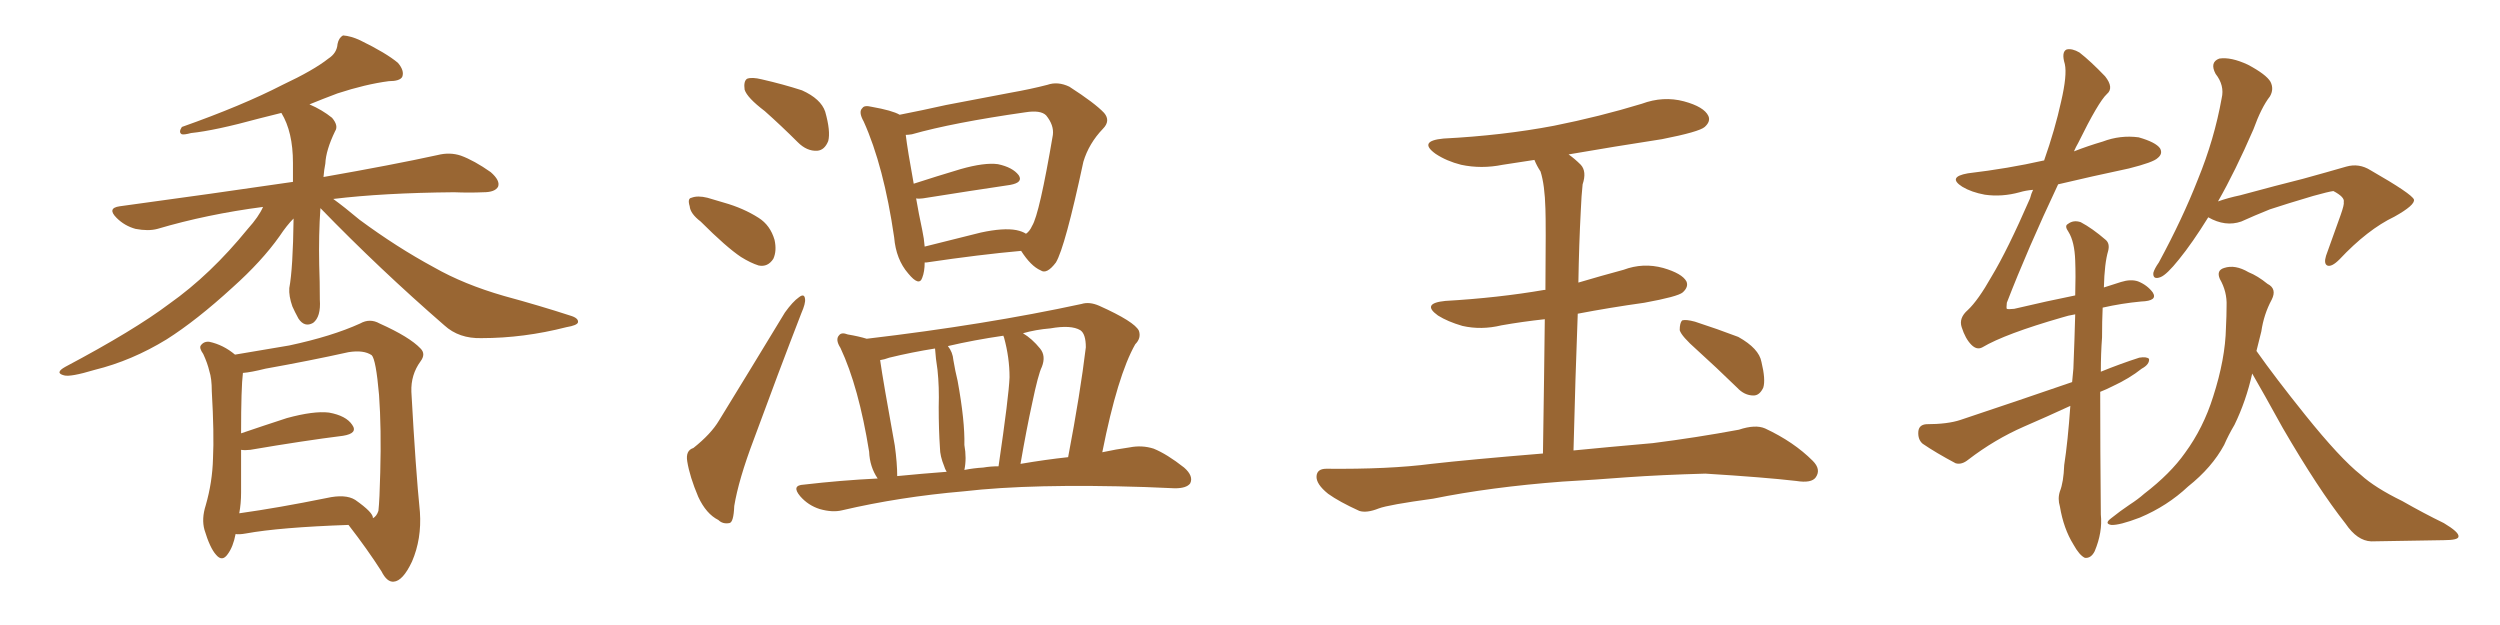 <svg xmlns="http://www.w3.org/2000/svg" xmlns:xlink="http://www.w3.org/1999/xlink" width="600" height="150"><path fill="#996633" padding="10" d="M76.90 49.95L76.90 49.95Q76.46 56.40 76.61 63.57L76.61 63.57Q76.76 67.53 76.76 71.92L76.76 71.92Q77.05 76.03 75.15 77.49L75.15 77.49Q73.10 78.66 71.63 76.46L71.63 76.46Q70.75 74.85 70.17 73.54L70.17 73.54Q69.29 71.04 69.43 69.14L69.43 69.14Q70.31 64.45 70.46 52.44L70.46 52.44Q68.85 54.05 67.09 56.69L67.09 56.69Q62.84 62.70 55.81 68.99L55.81 68.99Q47.17 76.90 39.99 81.45L39.99 81.45Q31.64 86.57 22.71 88.77L22.71 88.77Q16.85 90.53 15.38 90.09L15.38 90.09Q13.04 89.50 15.67 88.04L15.67 88.04Q32.23 79.25 40.58 72.95L40.58 72.95Q50.54 65.92 59.47 54.93L59.47 54.93Q62.11 52.00 63.13 49.66L63.13 49.66Q49.66 51.42 37.79 54.93L37.79 54.93Q35.60 55.52 32.52 54.93L32.52 54.93Q29.88 54.20 27.98 52.29L27.98 52.29Q25.63 49.95 28.71 49.51L28.71 49.51Q51.27 46.44 70.31 43.65L70.31 43.65Q70.31 41.46 70.31 39.11L70.31 39.11Q70.31 31.64 67.53 27.10L67.53 27.10Q64.60 27.83 62.26 28.42L62.26 28.42Q51.56 31.35 45.85 31.93L45.85 31.93Q44.24 32.37 43.65 32.23L43.65 32.23Q42.77 31.79 43.65 30.47L43.65 30.47Q58.15 25.34 67.82 20.36L67.82 20.36Q75.29 16.85 78.81 14.06L78.81 14.06Q80.86 12.74 81.01 10.55L81.01 10.55Q81.30 9.08 82.32 8.50L82.32 8.50Q84.23 8.64 86.43 9.67L86.43 9.67Q92.72 12.74 95.51 15.09L95.51 15.09Q97.12 16.99 96.53 18.46L96.53 18.46Q95.95 19.48 93.31 19.48L93.31 19.48Q87.74 20.21 81.01 22.41L81.01 22.41Q77.49 23.73 74.27 25.05L74.27 25.05Q77.34 26.37 79.69 28.27L79.69 28.27Q81.30 30.18 80.42 31.49L80.42 31.49Q78.22 36.04 78.08 39.26L78.08 39.26Q77.78 40.72 77.64 42.48L77.64 42.48Q94.34 39.55 105.03 37.21L105.03 37.21Q107.96 36.47 110.60 37.35L110.60 37.35Q113.82 38.53 117.77 41.31L117.77 41.31Q120.12 43.36 119.53 44.82L119.53 44.82Q118.80 46.14 116.02 46.14L116.02 46.14Q112.65 46.29 108.98 46.14L108.98 46.14Q91.99 46.29 79.98 47.75L79.98 47.75Q82.62 49.66 86.28 52.73L86.28 52.73Q95.21 59.33 104.15 64.16L104.15 64.16Q111.33 68.26 121.00 71.04L121.00 71.04Q129.64 73.39 136.82 75.73L136.82 75.73Q138.87 76.32 138.72 77.34L138.72 77.34Q138.57 78.08 135.94 78.52L135.94 78.52Q125.68 81.15 115.58 81.15L115.58 81.15Q110.16 81.30 106.64 78.08L106.64 78.08Q91.11 64.60 76.90 49.95ZM56.54 128.17L56.54 128.17Q55.96 131.25 54.64 133.01L54.64 133.01Q53.32 134.91 51.86 133.15L51.86 133.15Q50.39 131.54 49.07 127.15L49.07 127.15Q48.34 124.51 49.37 121.29L49.37 121.29Q50.98 115.72 51.12 110.01L51.12 110.01Q51.42 104.15 50.83 93.90L50.83 93.90Q50.83 90.82 50.24 89.06L50.24 89.06Q49.80 87.16 48.78 84.96L48.78 84.96Q47.75 83.50 48.19 82.91L48.19 82.91Q48.93 81.88 50.24 82.03L50.24 82.03Q53.61 82.76 56.40 85.11L56.40 85.11Q60.64 84.38 69.43 82.91L69.43 82.91Q79.69 80.71 86.43 77.64L86.43 77.64Q88.77 76.32 91.11 77.64L91.11 77.64Q98.29 80.86 100.93 83.64L100.93 83.64Q102.25 84.96 100.93 86.72L100.93 86.72Q98.58 89.94 98.73 94.04L98.73 94.04Q99.76 112.79 100.78 122.90L100.78 122.90Q101.22 129.35 98.88 134.77L98.88 134.77Q96.68 139.45 94.48 139.60L94.48 139.60Q92.87 139.75 91.55 137.11L91.55 137.11Q88.18 131.84 83.64 125.98L83.64 125.98Q67.09 126.56 59.03 128.03L59.03 128.03Q57.42 128.32 56.54 128.17ZM85.25 119.97L85.25 119.97L85.25 119.97Q89.65 123.05 89.50 124.37L89.50 124.37Q90.38 123.93 90.82 122.61L90.82 122.61Q91.11 119.97 91.26 113.38L91.26 113.38Q91.55 102.83 90.97 94.78L90.97 94.78Q90.23 86.28 89.21 85.25L89.21 85.25Q87.30 83.94 83.64 84.52L83.64 84.52Q74.41 86.57 63.72 88.48L63.72 88.48Q60.21 89.36 58.30 89.50L58.30 89.50Q57.86 93.02 57.86 104.00L57.86 104.00Q62.99 102.25 68.85 100.34L68.85 100.34Q75.29 98.58 78.96 99.02L78.96 99.02Q83.06 99.76 84.52 101.95L84.52 101.95Q85.99 104.00 82.32 104.59L82.32 104.59Q72.95 105.76 60.06 107.96L60.06 107.96Q58.74 108.11 57.86 107.96L57.86 107.96Q57.86 113.23 57.86 118.21L57.86 118.21Q57.86 120.85 57.42 123.19L57.42 123.19Q66.80 121.88 78.37 119.53L78.37 119.53Q82.91 118.51 85.25 119.97ZM183.54 26.66L183.54 26.66Q179.30 23.44 178.71 21.53L178.71 21.53Q178.42 19.48 179.30 18.90L179.30 18.90Q180.47 18.46 182.81 19.04L182.81 19.04Q187.94 20.21 192.48 21.68L192.48 21.68Q197.02 23.73 198.05 26.81L198.05 26.81Q199.37 31.49 198.78 33.84L198.78 33.84Q197.90 36.04 196.14 36.18L196.14 36.18Q193.65 36.33 191.46 34.13L191.46 34.13Q187.50 30.18 183.54 26.66ZM168.16 53.17L168.16 53.17Q165.67 51.27 165.53 49.51L165.53 49.51Q164.94 47.61 165.97 47.46L165.97 47.46Q167.43 46.88 169.78 47.46L169.78 47.46Q171.83 48.05 173.73 48.63L173.73 48.63Q178.42 49.95 182.08 52.29L182.08 52.29Q184.86 54.05 185.89 57.57L185.89 57.57Q186.47 60.21 185.60 62.11L185.60 62.11Q184.28 64.16 182.08 63.72L182.08 63.72Q180.18 63.13 177.83 61.67L177.83 61.67Q174.32 59.33 168.16 53.17ZM166.41 107.52L166.41 107.52Q170.65 104.15 172.56 100.93L172.56 100.93Q180.03 88.77 188.38 75L188.38 75Q190.28 72.36 191.75 71.34L191.75 71.34Q193.07 70.31 193.21 71.78L193.21 71.78Q193.36 72.80 192.33 75.15L192.33 75.15Q186.77 89.50 180.91 105.47L180.91 105.47Q177.25 115.14 176.22 121.44L176.22 121.44Q176.07 125.39 175.05 125.54L175.05 125.54Q173.44 125.83 172.41 124.80L172.41 124.80Q169.48 123.34 167.58 119.24L167.58 119.24Q165.53 114.40 164.94 110.74L164.94 110.74Q164.50 108.11 166.41 107.52ZM221.92 62.99L221.92 62.99Q221.92 65.19 221.34 66.65L221.34 66.65Q220.61 68.85 217.97 65.63L217.97 65.63Q215.04 62.26 214.60 56.98L214.60 56.98Q212.11 39.84 207.28 29.15L207.28 29.15Q205.96 26.81 206.98 25.93L206.98 25.93Q207.42 25.20 209.18 25.63L209.18 25.63Q214.16 26.51 215.92 27.54L215.92 27.54Q221.19 26.51 227.05 25.20L227.05 25.20Q235.69 23.58 242.43 22.27L242.43 22.27Q247.41 21.39 251.37 20.36L251.37 20.36Q253.86 19.48 256.64 20.80L256.64 20.80Q262.79 24.76 264.99 27.10L264.99 27.10Q266.60 29.00 264.70 30.91L264.70 30.91Q261.33 34.42 260.01 38.82L260.01 38.82L260.01 38.82Q255.62 59.33 253.42 62.99L253.42 62.99Q251.22 65.92 249.76 64.89L249.76 64.89Q247.41 63.87 245.07 60.21L245.07 60.21Q235.25 61.08 222.36 62.99L222.36 62.99Q222.07 62.99 221.92 62.99ZM243.90 55.22L243.90 55.22Q245.36 55.52 246.24 56.10L246.24 56.10Q247.12 55.52 247.71 54.20L247.71 54.20Q249.46 51.42 252.69 32.37L252.69 32.37Q252.98 30.03 251.07 27.69L251.07 27.69Q249.76 26.37 246.09 26.95L246.09 26.95Q228.66 29.44 218.85 32.23L218.85 32.23Q217.97 32.37 217.38 32.37L217.38 32.37Q217.82 36.04 219.29 44.09L219.29 44.09Q224.71 42.33 230.57 40.58L230.57 40.58Q236.28 38.96 239.50 39.40L239.50 39.40Q243.02 40.14 244.48 42.04L244.48 42.04Q245.65 43.80 242.43 44.38L242.43 44.38Q233.50 45.70 221.48 47.61L221.48 47.61Q220.46 47.75 219.87 47.61L219.87 47.61Q220.46 51.12 221.34 55.22L221.34 55.22Q221.78 57.28 221.92 59.18L221.92 59.18Q228.22 57.57 235.40 55.81L235.40 55.81Q240.82 54.64 243.90 55.22ZM210.64 114.84L210.64 114.84Q208.74 112.06 208.59 108.40L208.59 108.40Q206.10 92.87 201.71 83.50L201.71 83.50Q200.39 81.45 201.42 80.42L201.42 80.42Q202.00 79.69 203.47 80.27L203.47 80.27Q206.10 80.71 208.01 81.30L208.01 81.30Q236.57 77.93 259.57 72.95L259.57 72.95Q261.47 72.36 263.82 73.39L263.82 73.39Q272.31 77.20 273.34 79.39L273.34 79.39Q273.93 81.15 272.46 82.62L272.46 82.62Q268.21 90.09 264.55 108.54L264.55 108.54Q267.92 107.81 271.14 107.37L271.14 107.37Q274.07 106.79 276.86 107.67L276.86 107.67Q280.08 108.98 284.18 112.21L284.18 112.21Q286.52 114.26 285.64 116.02L285.64 116.02Q284.77 117.19 281.98 117.19L281.98 117.19Q278.47 117.04 274.80 116.89L274.80 116.89Q247.71 116.02 231.30 117.92L231.30 117.92Q215.92 119.24 202.15 122.46L202.15 122.46Q199.80 123.05 196.73 122.17L196.73 122.17Q193.95 121.29 192.04 119.09L192.04 119.09Q189.84 116.46 192.92 116.31L192.92 116.31Q201.71 115.28 210.64 114.84ZM244.92 111.33L244.92 111.33Q250.93 110.30 256.35 109.72L256.35 109.72Q259.28 94.34 260.60 83.35L260.60 83.35Q260.60 80.13 259.28 79.25L259.28 79.25Q257.08 77.93 252.10 78.81L252.10 78.81Q248.58 79.10 245.51 79.98L245.51 79.98Q247.71 81.30 249.61 83.64L249.61 83.64Q251.07 85.40 250.05 88.04L250.05 88.04Q249.17 89.79 247.71 96.83L247.71 96.83Q246.39 102.83 244.92 111.33ZM235.99 112.21L235.99 112.21Q237.74 111.91 239.65 111.91L239.65 111.91Q242.14 94.92 242.29 90.53L242.29 90.53Q242.29 85.84 240.97 81.01L240.97 81.01Q240.82 80.71 240.82 80.57L240.82 80.57Q233.79 81.59 227.49 83.06L227.49 83.06Q228.66 84.52 228.81 86.43L228.81 86.43Q229.25 89.06 229.83 91.41L229.83 91.41Q231.59 101.07 231.45 106.79L231.45 106.79Q232.03 110.01 231.45 112.79L231.45 112.79Q233.64 112.35 235.99 112.21ZM215.33 114.26L215.33 114.26L215.33 114.26Q221.34 113.67 227.20 113.23L227.20 113.23Q226.76 112.50 226.61 111.91L226.61 111.91Q225.59 109.42 225.59 107.52L225.59 107.52Q225.29 103.13 225.29 97.71L225.29 97.71Q225.44 92.87 225 88.77L225 88.77Q224.56 85.99 224.41 83.64L224.41 83.64Q218.85 84.52 213.43 85.84L213.43 85.84Q212.26 86.28 211.23 86.43L211.23 86.43Q211.96 91.55 214.75 106.93L214.75 106.93Q215.33 111.18 215.33 114.26ZM375 115.58L375 115.58Q357.71 116.89 343.95 119.68L343.95 119.68Q333.25 121.14 330.91 122.02L330.91 122.02Q327.98 123.19 326.22 122.61L326.22 122.61Q321.39 120.41 318.75 118.51L318.75 118.51Q315.82 116.16 315.97 114.26L315.97 114.26Q316.11 112.50 318.31 112.50L318.31 112.50Q333.40 112.65 343.51 111.33L343.51 111.33Q352.59 110.30 370.31 108.84L370.31 108.84Q370.61 89.50 370.75 76.61L370.75 76.61Q365.33 77.20 360.35 78.08L360.35 78.08Q355.52 79.25 350.98 78.22L350.98 78.22Q347.46 77.20 345.12 75.73L345.12 75.73Q341.02 72.80 346.88 72.22L346.88 72.22Q359.62 71.48 370.61 69.58L370.61 69.58Q370.75 69.58 370.90 69.58L370.90 69.58Q371.04 53.32 370.90 50.10L370.90 50.10Q370.75 44.38 369.73 41.16L369.73 41.16Q368.85 39.84 368.26 38.38L368.26 38.38Q364.31 38.96 360.64 39.55L360.64 39.55Q355.52 40.58 350.68 39.55L350.68 39.55Q347.17 38.67 344.53 36.91L344.53 36.91Q340.28 33.84 346.44 33.25L346.44 33.25Q360.64 32.52 372.95 30.18L372.95 30.18Q383.94 27.98 394.04 24.90L394.04 24.90Q399.17 23.00 404.15 24.32L404.15 24.32Q408.98 25.63 410.01 27.83L410.01 27.83Q410.60 29.15 409.13 30.47L409.13 30.47Q407.81 31.64 398.88 33.40L398.88 33.40Q387.45 35.16 376.46 37.06L376.46 37.06Q377.93 38.09 379.39 39.55L379.39 39.55Q380.86 41.16 379.83 44.24L379.83 44.24Q379.54 46.88 379.39 50.54L379.39 50.54Q378.96 58.59 378.81 67.82L378.81 67.82Q384.23 66.21 389.65 64.75L389.65 64.75Q394.34 62.99 399.17 64.31L399.17 64.31Q403.71 65.63 404.74 67.53L404.74 67.53Q405.32 68.85 403.86 70.17L403.86 70.17Q402.69 71.19 394.63 72.66L394.63 72.66Q386.28 73.83 378.66 75.29L378.66 75.29Q378.08 90.38 377.64 108.11L377.64 108.11Q385.11 107.37 396.68 106.35L396.68 106.35Q407.08 105.03 417.33 103.13L417.33 103.13Q421.29 101.81 423.63 102.83L423.63 102.83Q430.52 106.05 435.06 110.60L435.06 110.60Q437.11 112.65 435.79 114.55L435.79 114.55Q434.77 116.02 431.10 115.43L431.10 115.43Q423.49 114.55 409.28 113.67L409.28 113.67Q398.73 113.96 390.38 114.55L390.38 114.55Q382.91 115.14 375 115.58ZM407.23 83.94L407.23 83.94L407.23 83.94Q403.56 80.71 403.13 79.25L403.13 79.25Q403.13 77.49 403.71 76.90L403.71 76.90Q404.59 76.61 406.79 77.20L406.79 77.20Q412.21 78.96 417.19 80.86L417.19 80.86Q422.17 83.64 422.75 86.87L422.75 86.87Q423.78 91.11 423.19 93.02L423.19 93.02Q422.31 94.92 420.85 94.92L420.85 94.92Q418.65 94.92 416.89 93.02L416.89 93.02Q411.77 88.04 407.23 83.94ZM496.88 97.41L496.88 97.41Q491.16 100.05 485.74 102.39L485.74 102.39Q478.71 105.47 472.41 110.30L472.41 110.30Q470.80 111.62 469.34 111.18L469.34 111.18Q464.65 108.69 461.43 106.49L461.43 106.49Q460.25 105.47 460.40 103.56L460.40 103.56Q460.55 101.95 462.30 101.81L462.30 101.81Q467.43 101.81 470.51 100.78L470.51 100.78Q484.57 96.09 497.31 91.70L497.31 91.70Q497.46 89.94 497.61 88.48L497.61 88.48Q497.90 81.30 498.05 75.44L498.05 75.44Q496.29 75.73 494.97 76.17L494.97 76.17Q481.20 80.13 475.78 83.35L475.78 83.35Q474.46 84.08 473.14 82.76L473.14 82.76Q471.68 81.30 470.80 78.52L470.80 78.52Q470.07 76.32 472.27 74.41L472.27 74.41Q474.76 72.07 477.98 66.36L477.98 66.36Q481.79 60.06 487.21 47.61L487.21 47.61Q487.50 46.44 487.94 45.56L487.94 45.56Q486.18 45.70 484.72 46.14L484.72 46.14Q480.47 47.31 476.37 46.73L476.37 46.73Q473.14 46.14 470.95 44.82L470.95 44.82Q467.29 42.48 472.27 41.60L472.27 41.60Q482.08 40.43 490.43 38.53L490.43 38.53Q490.43 38.53 490.58 38.53L490.58 38.53Q493.21 31.05 494.68 24.32L494.68 24.32Q496.14 18.02 495.56 15.38L495.56 15.38Q494.68 12.45 496.00 11.87L496.00 11.87Q497.31 11.57 499.07 12.60L499.07 12.60Q501.71 14.65 505.22 18.31L505.22 18.31Q507.42 21.09 505.66 22.56L505.66 22.56Q503.61 24.46 498.78 34.28L498.78 34.28Q498.19 35.30 497.75 36.33L497.75 36.33Q501.12 35.01 504.64 33.98L504.64 33.98Q508.89 32.37 513.28 32.96L513.28 32.96Q517.38 34.13 518.41 35.60L518.41 35.60Q519.14 36.91 517.82 37.94L517.82 37.94Q516.80 38.96 510.94 40.43L510.94 40.43Q502.00 42.33 493.95 44.24L493.95 44.24Q486.62 59.77 481.64 72.66L481.64 72.66Q481.49 73.97 481.64 74.12L481.64 74.12Q481.93 74.27 483.40 74.12L483.40 74.12Q491.46 72.22 498.05 70.90L498.05 70.90Q498.19 66.21 498.05 62.55L498.05 62.55Q497.90 58.01 496.44 55.66L496.44 55.66Q495.41 54.20 496.29 53.76L496.29 53.76Q497.61 52.73 499.37 53.32L499.37 53.32Q502.15 54.79 505.37 57.57L505.37 57.57Q506.40 58.45 505.96 60.21L505.96 60.21Q505.08 63.13 504.93 68.99L504.93 68.99Q507.13 68.26 509.03 67.68L509.03 67.68Q511.38 66.94 513.13 67.53L513.13 67.53Q515.33 68.41 516.65 70.17L516.65 70.17Q517.97 72.22 513.87 72.36L513.87 72.36Q509.18 72.80 504.64 73.83L504.64 73.83Q504.49 77.05 504.49 81.01L504.49 81.01Q504.20 84.81 504.20 89.21L504.20 89.21Q508.89 87.30 513.43 85.84L513.43 85.84Q515.19 85.55 515.77 86.13L515.77 86.13Q515.92 87.45 514.01 88.48L514.01 88.48Q511.08 90.82 506.98 92.72L506.98 92.72Q505.52 93.46 504.05 94.04L504.05 94.04Q504.05 107.96 504.20 123.49L504.20 123.49Q504.64 127.73 502.73 132.28L502.73 132.28Q501.86 134.03 500.39 133.89L500.39 133.89Q499.07 133.30 497.61 130.66L497.61 130.66Q495.26 126.86 494.38 121.58L494.38 121.58Q493.80 119.68 494.38 117.92L494.38 117.92Q495.26 115.72 495.41 111.62L495.41 111.62Q496.29 105.91 496.88 97.41ZM529.98 52.15L529.98 52.15Q526.17 58.30 522.95 62.26L522.95 62.26Q520.02 65.92 518.55 66.50L518.55 66.50Q516.65 67.24 516.80 65.48L516.80 65.48Q517.09 64.45 518.12 62.99L518.12 62.99Q523.83 52.44 527.49 43.07L527.49 43.07Q531.45 33.40 533.20 23.58L533.20 23.58Q533.94 20.51 531.74 17.72L531.74 17.72Q530.27 14.94 532.62 14.06L532.62 14.06Q535.40 13.62 539.50 15.53L539.50 15.53Q543.90 17.87 544.92 19.63L544.92 19.63Q545.80 21.39 544.78 23.14L544.78 23.14Q542.72 25.78 540.82 31.05L540.82 31.05Q536.43 41.16 532.32 48.34L532.32 48.34Q534.81 47.46 537.60 46.88L537.60 46.88Q546.83 44.38 552.69 42.92L552.69 42.92Q558.54 41.31 563.09 39.99L563.09 39.99Q566.16 39.11 568.95 40.87L568.95 40.87Q578.91 46.58 579.35 47.90L579.35 47.90Q579.64 49.22 574.66 52.00L574.66 52.00Q568.21 55.08 561.47 62.26L561.47 62.26Q559.57 64.16 558.54 63.72L558.54 63.72Q557.67 63.28 558.25 61.38L558.25 61.38Q560.01 56.40 561.77 51.56L561.77 51.56Q562.65 49.07 562.50 48.49L562.50 48.49Q562.79 47.31 560.01 45.85L560.01 45.85Q558.84 46.00 555.18 47.02L555.18 47.02Q548.73 48.93 544.78 50.24L544.78 50.24Q541.11 51.71 537.89 53.17L537.89 53.17Q534.08 54.49 529.98 52.15ZM540.53 89.65L540.53 89.65L540.53 89.65Q539.06 96.24 536.28 101.95L536.28 101.95Q534.81 104.44 533.79 106.79L533.79 106.79Q530.86 112.21 525.15 116.75L525.15 116.75Q520.17 121.44 513.57 124.22L513.57 124.22Q508.59 126.12 506.69 125.98L506.69 125.98Q504.93 125.68 506.69 124.37L506.69 124.37Q508.89 122.61 511.08 121.14L511.08 121.14Q513.13 119.82 514.60 118.51L514.60 118.51Q520.90 113.67 524.41 108.69L524.41 108.69Q528.81 102.69 531.15 95.21L531.15 95.21Q534.08 86.13 534.23 78.66L534.23 78.66Q534.38 75.73 534.38 73.39L534.38 73.39Q534.52 70.02 532.76 66.94L532.76 66.94Q531.88 64.89 533.79 64.31L533.79 64.31Q536.43 63.43 539.65 65.33L539.65 65.33Q541.85 66.21 544.19 68.12L544.19 68.12Q546.53 69.29 545.21 71.92L545.21 71.92Q543.31 75.44 542.72 79.54L542.72 79.54Q542.14 81.88 541.55 84.23L541.55 84.23Q546.09 90.67 553.27 99.61L553.27 99.61Q561.62 110.01 566.60 113.96L566.60 113.96Q569.97 117.04 576.56 120.26L576.56 120.26Q581.69 123.19 586.52 125.54L586.52 125.54Q590.19 127.73 590.04 128.76L590.04 128.76Q590.04 129.64 586.52 129.64L586.52 129.64Q578.47 129.79 569.09 129.93L569.09 129.93Q565.72 129.79 562.94 125.68L562.94 125.68Q556.35 117.33 547.85 102.69L547.85 102.69Q543.16 94.19 540.53 89.65Z"/></svg>